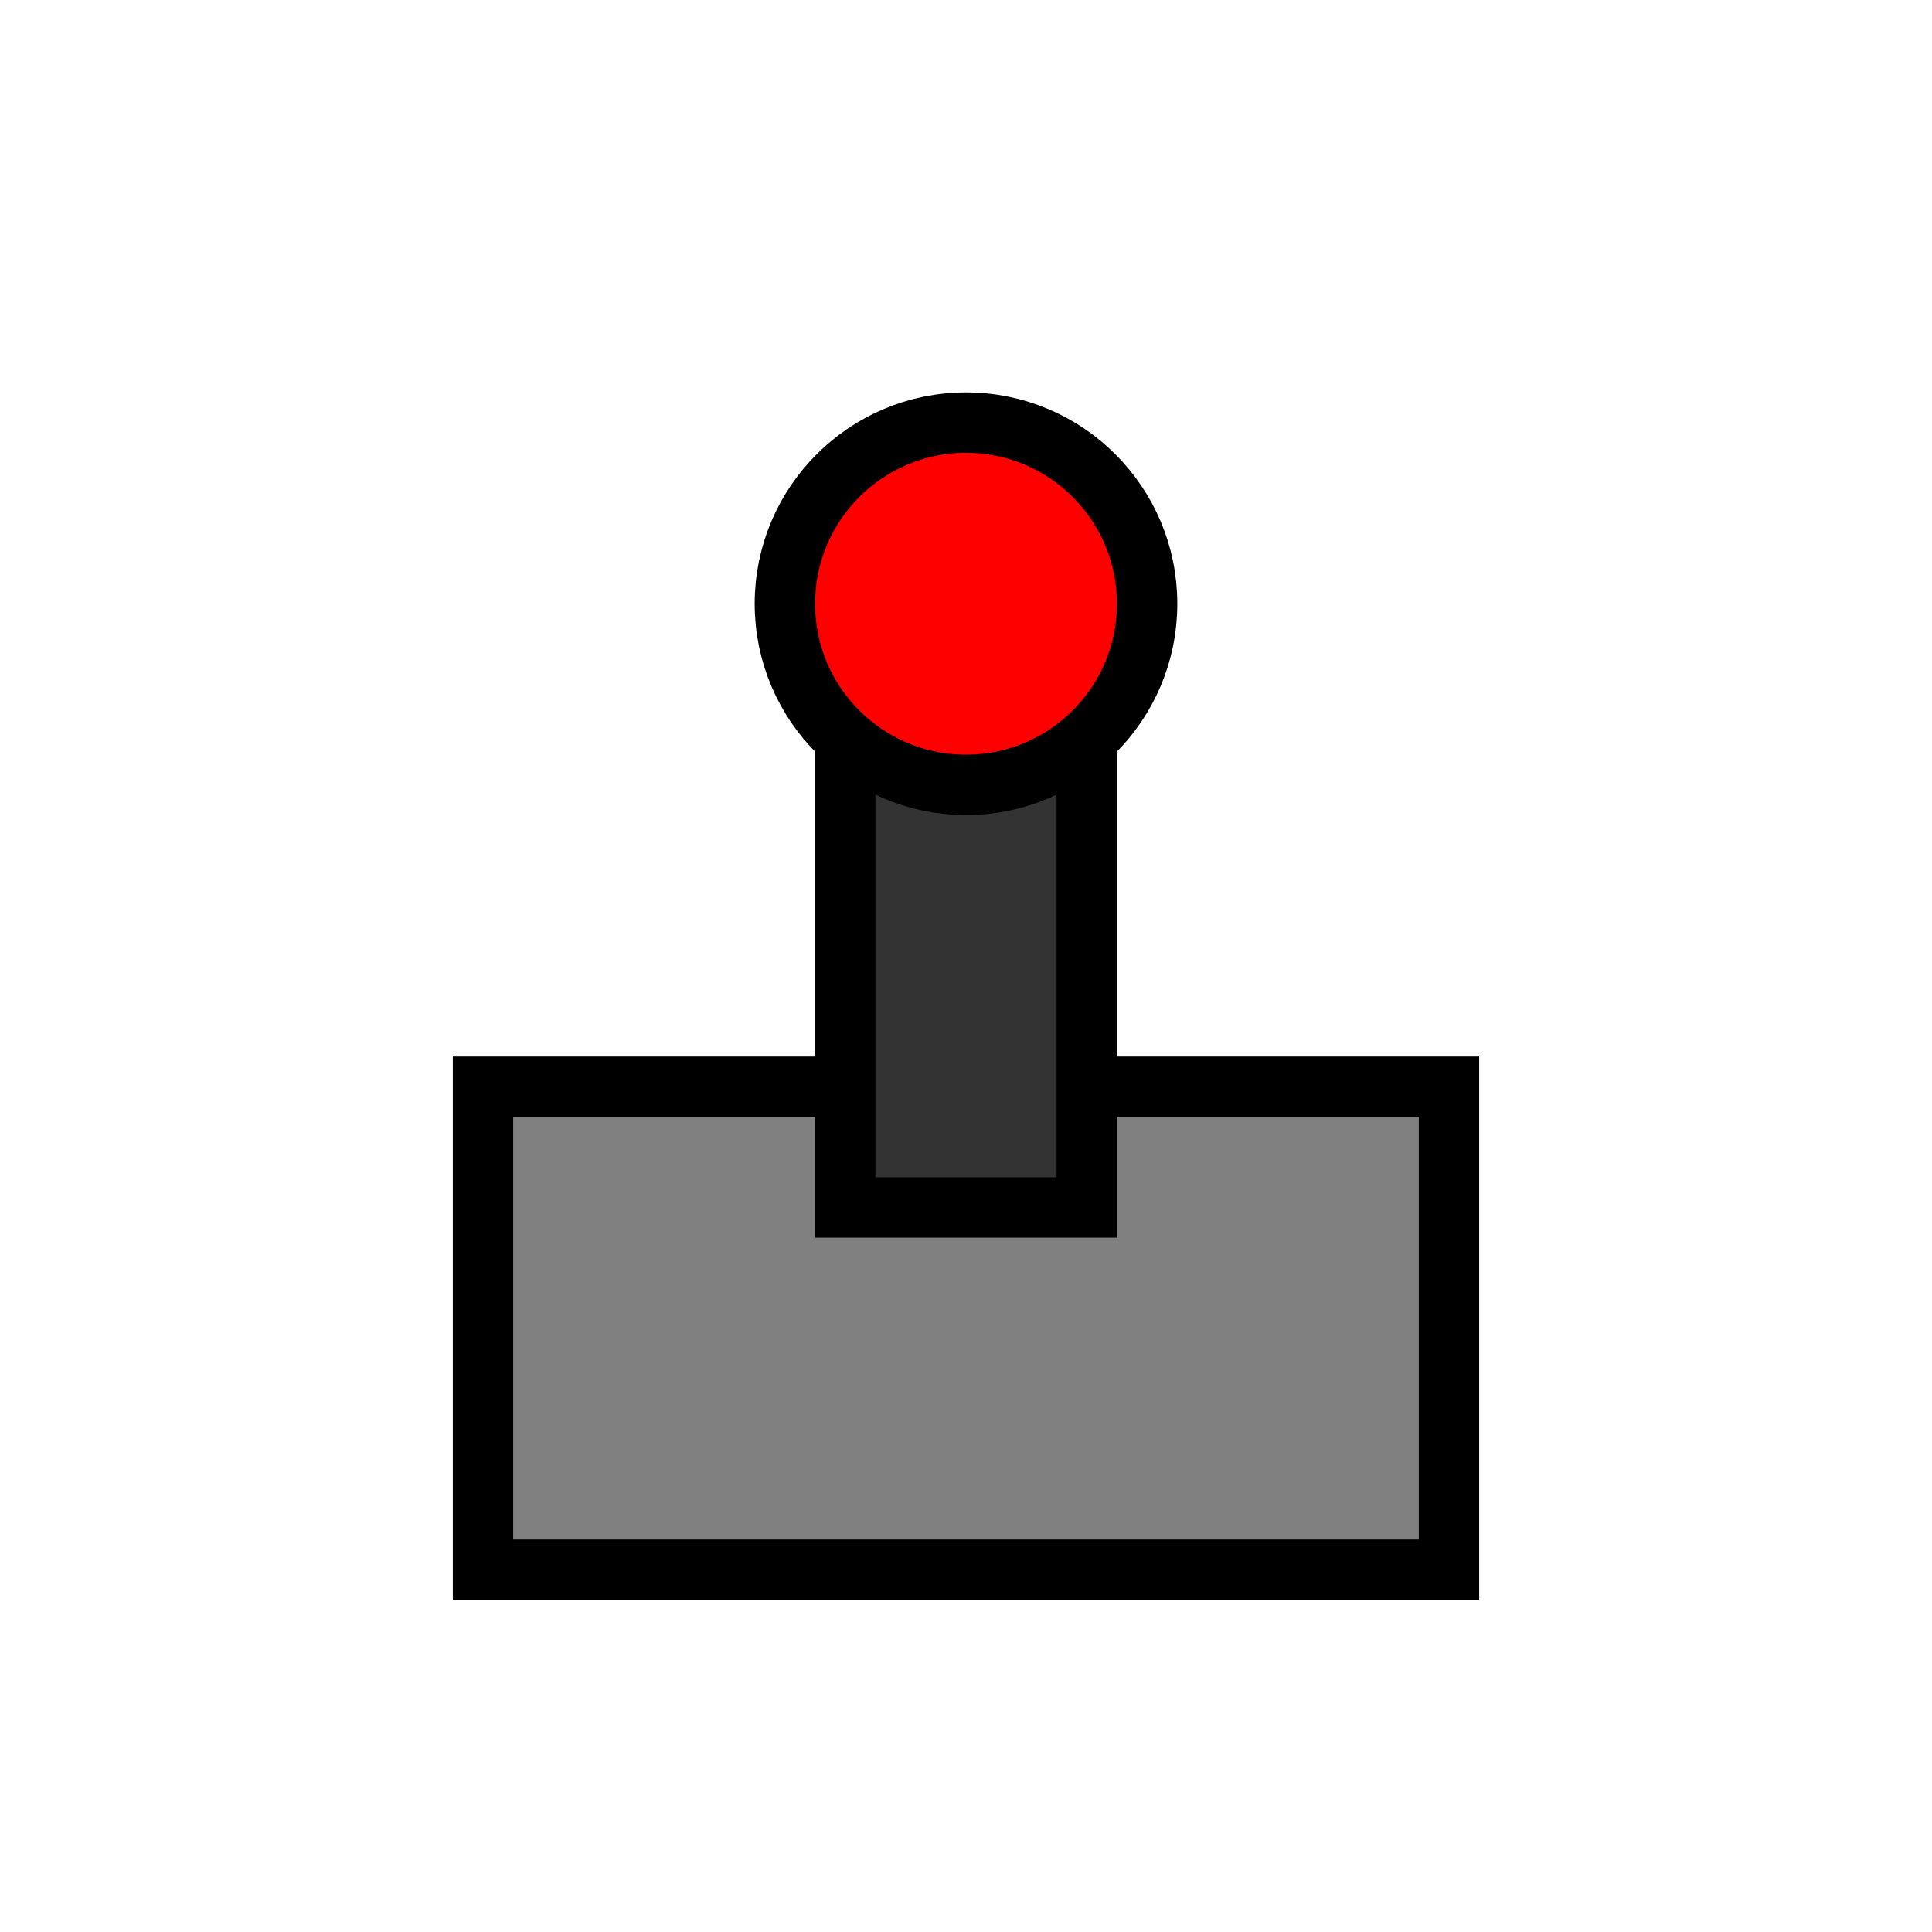 <svg width="32" height="32" viewBox="0 0 32 32" xmlns="http://www.w3.org/2000/svg">
  <style>
    /* Basic styling for the joystick */
    .joystick-base {
      fill: #808080; /* Grey base */
      stroke: #000000; /* Black outline */
      stroke-width: 1;
    }
    .joystick-stick {
      fill: #333333; /* Dark grey stick */
      stroke: #000000;
      stroke-width: 1;
    }
    .joystick-ball {
      fill: #ff0000; /* Red ball */
      stroke: #000000;
      stroke-width: 1;
    }
  </style>

  <rect x="8" y="18" width="16" height="8" class="joystick-base"/>

  <rect x="14" y="10" width="4" height="10" class="joystick-stick"/>

  <circle cx="16" cy="10" r="3" class="joystick-ball"/>

</svg>
